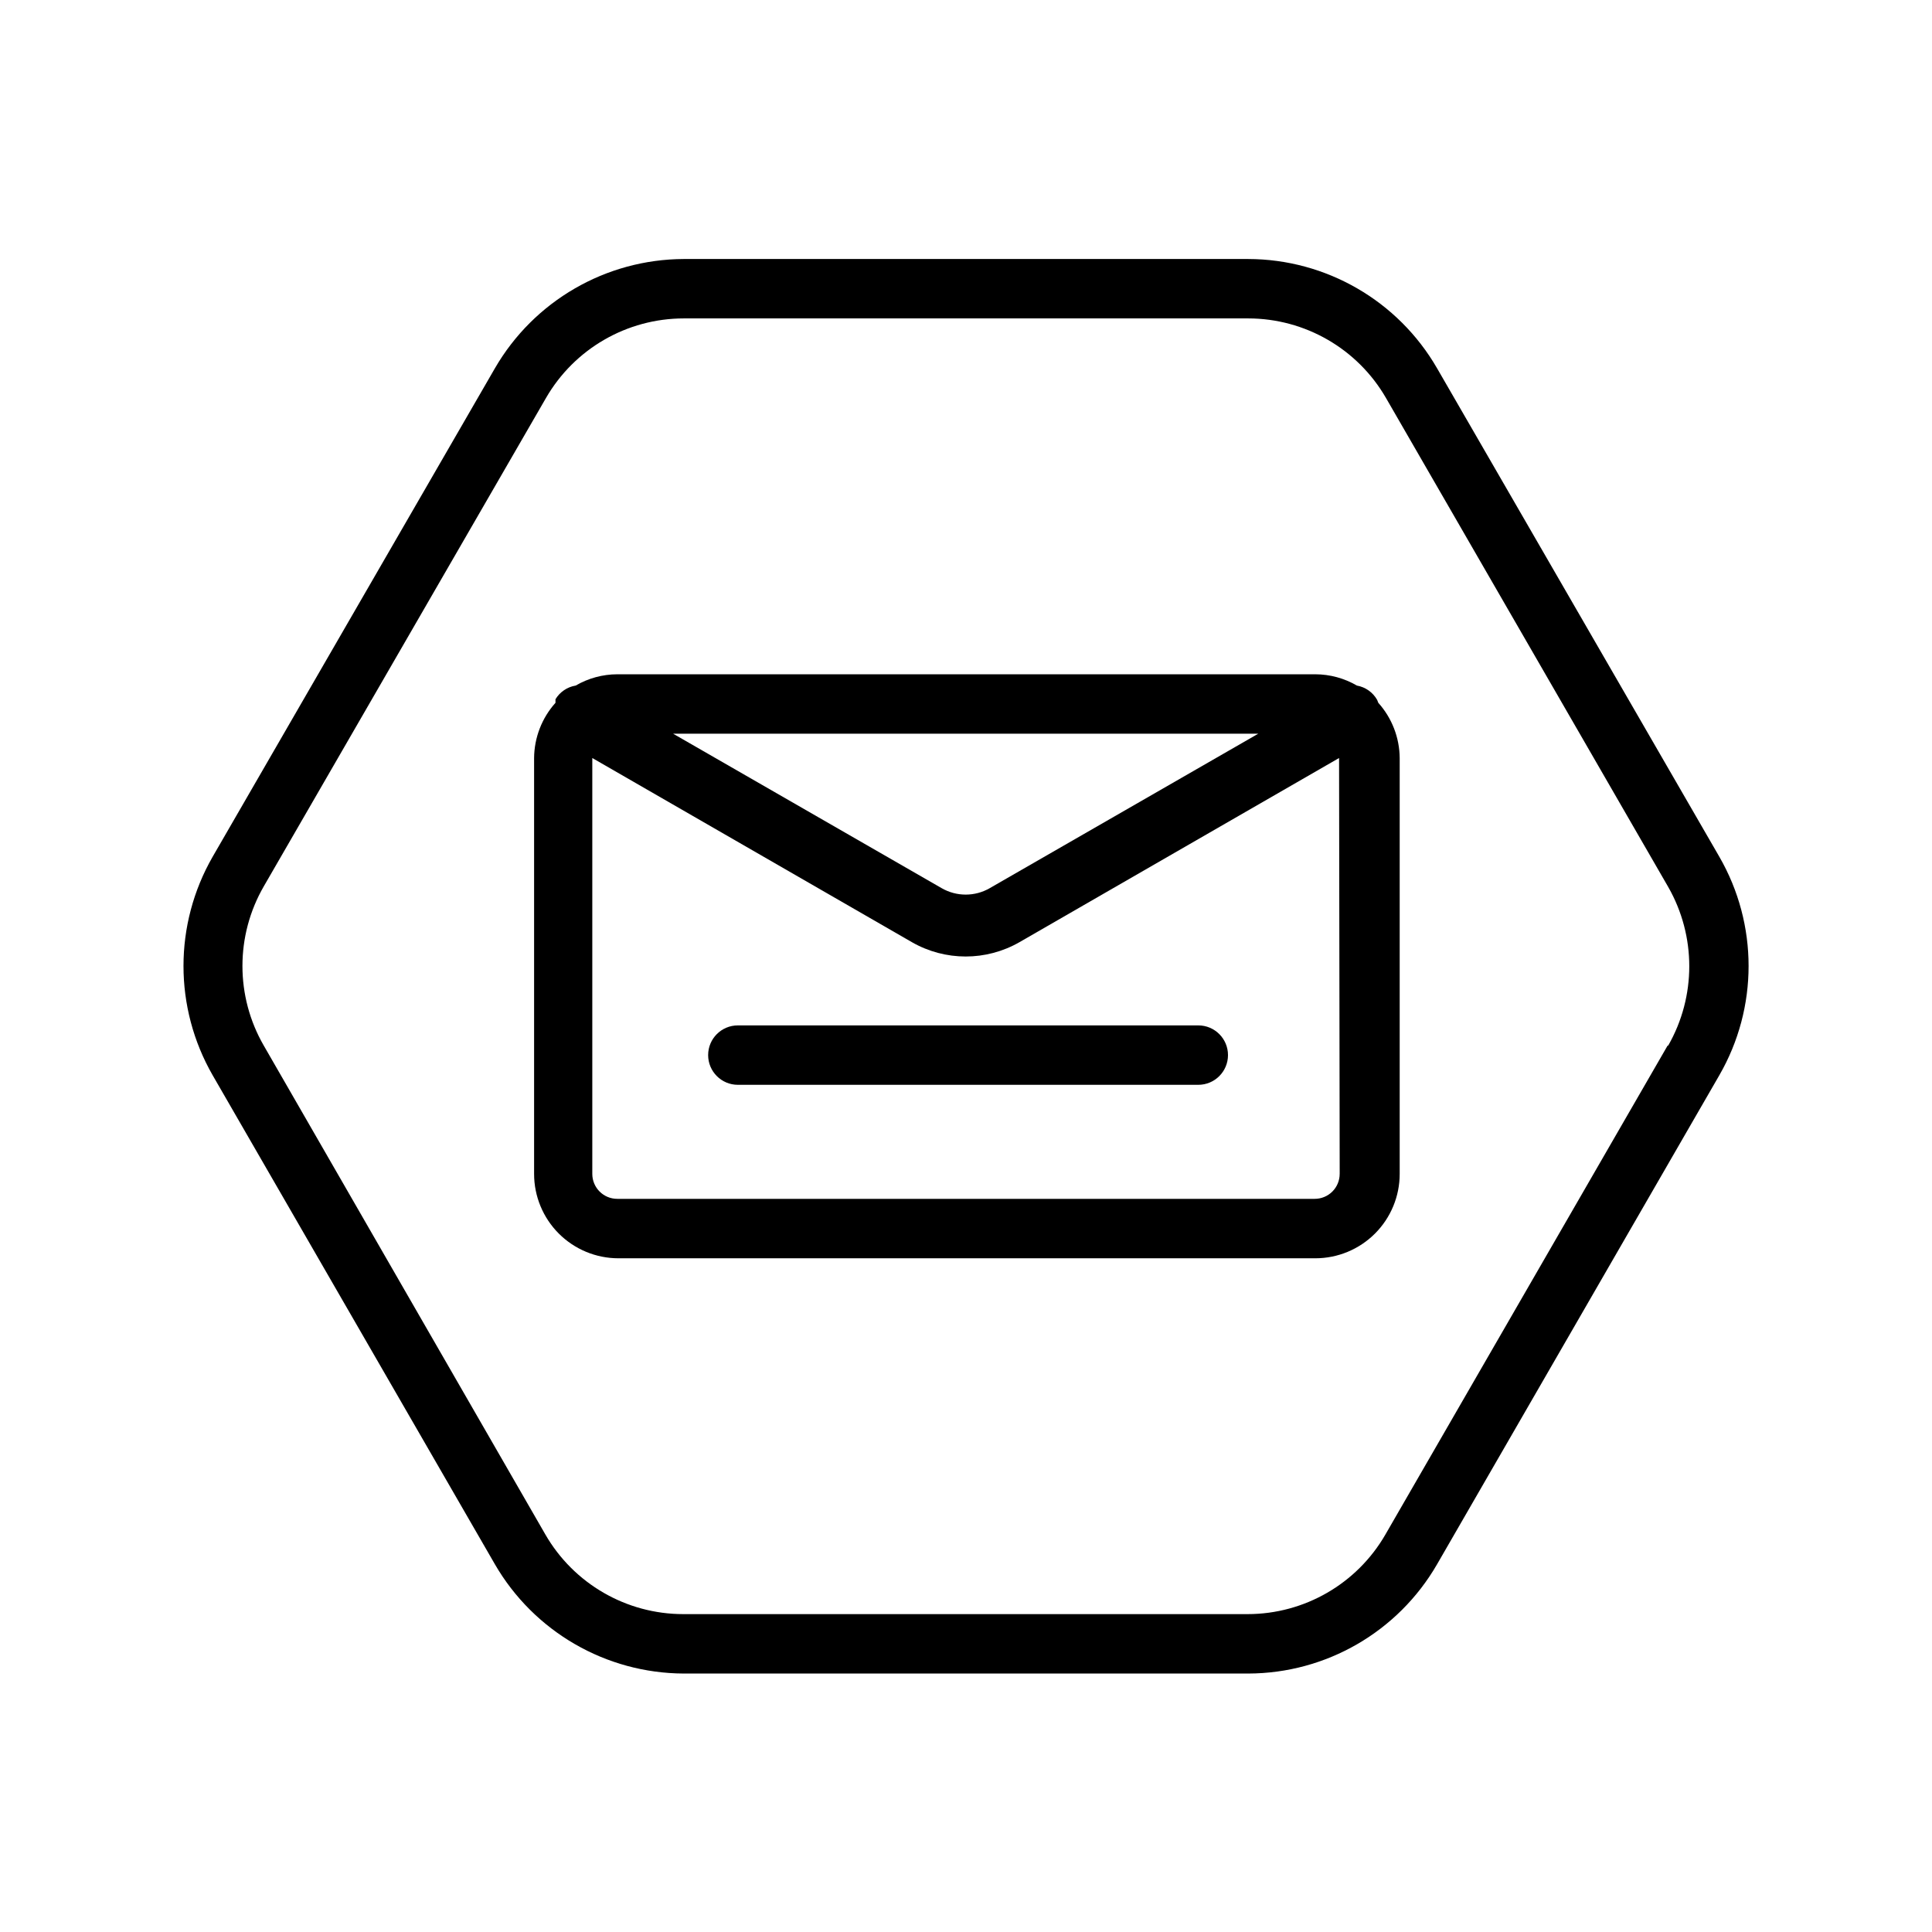 <?xml version="1.0" encoding="UTF-8"?>
<!-- The Best Svg Icon site in the world: iconSvg.co, Visit us! https://iconsvg.co -->
<svg fill="#000000" width="800px" height="800px" version="1.1" viewBox="144 144 512 512" xmlns="http://www.w3.org/2000/svg">
 <g>
  <path d="m599.63 371.03-74.785-129.42c-10.328-17.891-29.406-28.93-50.066-28.969h-149.57 0.004c-20.652 0.07-39.715 11.102-50.066 28.969l-74.785 129.42c-10.316 17.934-10.316 40 0 57.938l74.785 129.57c10.352 17.867 29.414 28.895 50.066 28.969h149.57-0.004c20.66-0.039 39.738-11.078 50.066-28.969l74.785-129.57c10.352-17.926 10.352-40.012 0-57.938zm-13.699 50.066-74.785 129.57 0.004-0.004c-7.535 13.051-21.457 21.094-36.527 21.098h-149.57 0.004c-15.07-0.004-28.992-8.047-36.527-21.098l-74.629-129.57c-7.535-13.055-7.535-29.137 0-42.191l74.785-129.42c7.535-13.051 21.457-21.09 36.527-21.098h149.57-0.004c15.07 0.008 28.992 8.047 36.527 21.098l74.785 129.57c7.445 13.023 7.445 29.012 0 42.035z"/>
  <path d="m508.95 329.46c-1.137-1.992-3.098-3.375-5.356-3.777-3.348-1.949-7.148-2.981-11.02-2.992h-184.99c-3.875 0.012-7.676 1.043-11.023 2.992-2.227 0.363-4.184 1.688-5.352 3.621-0.02 0.312-0.02 0.629 0 0.945-3.609 4.027-5.625 9.23-5.668 14.641v110.21c0 5.93 2.356 11.617 6.547 15.809 4.195 4.195 9.879 6.551 15.809 6.551h184.68c5.93 0 11.613-2.356 15.809-6.551 4.191-4.191 6.547-9.879 6.547-15.809v-110.21c-0.043-5.41-2.059-10.613-5.668-14.641-0.09-0.27-0.195-0.531-0.312-0.789zm-31.488 8.973-71.164 40.934v0.004c-3.945 2.277-8.809 2.277-12.754 0l-71.164-40.934zm21.57 116.66h-0.004c0 1.754-0.695 3.438-1.934 4.676-1.242 1.242-2.926 1.938-4.676 1.938h-184.84c-3.652 0-6.613-2.961-6.613-6.613v-110.21l84.703 48.805c8.824 5.059 19.672 5.059 28.496 0l84.703-48.805z"/>
  <path d="m461.56 415.74h-122.02c-4.348 0-7.875 3.523-7.875 7.871 0 4.348 3.527 7.875 7.875 7.875h122.02c4.348 0 7.871-3.527 7.871-7.875 0-4.348-3.523-7.871-7.871-7.871z"/>
 </g>
</svg>